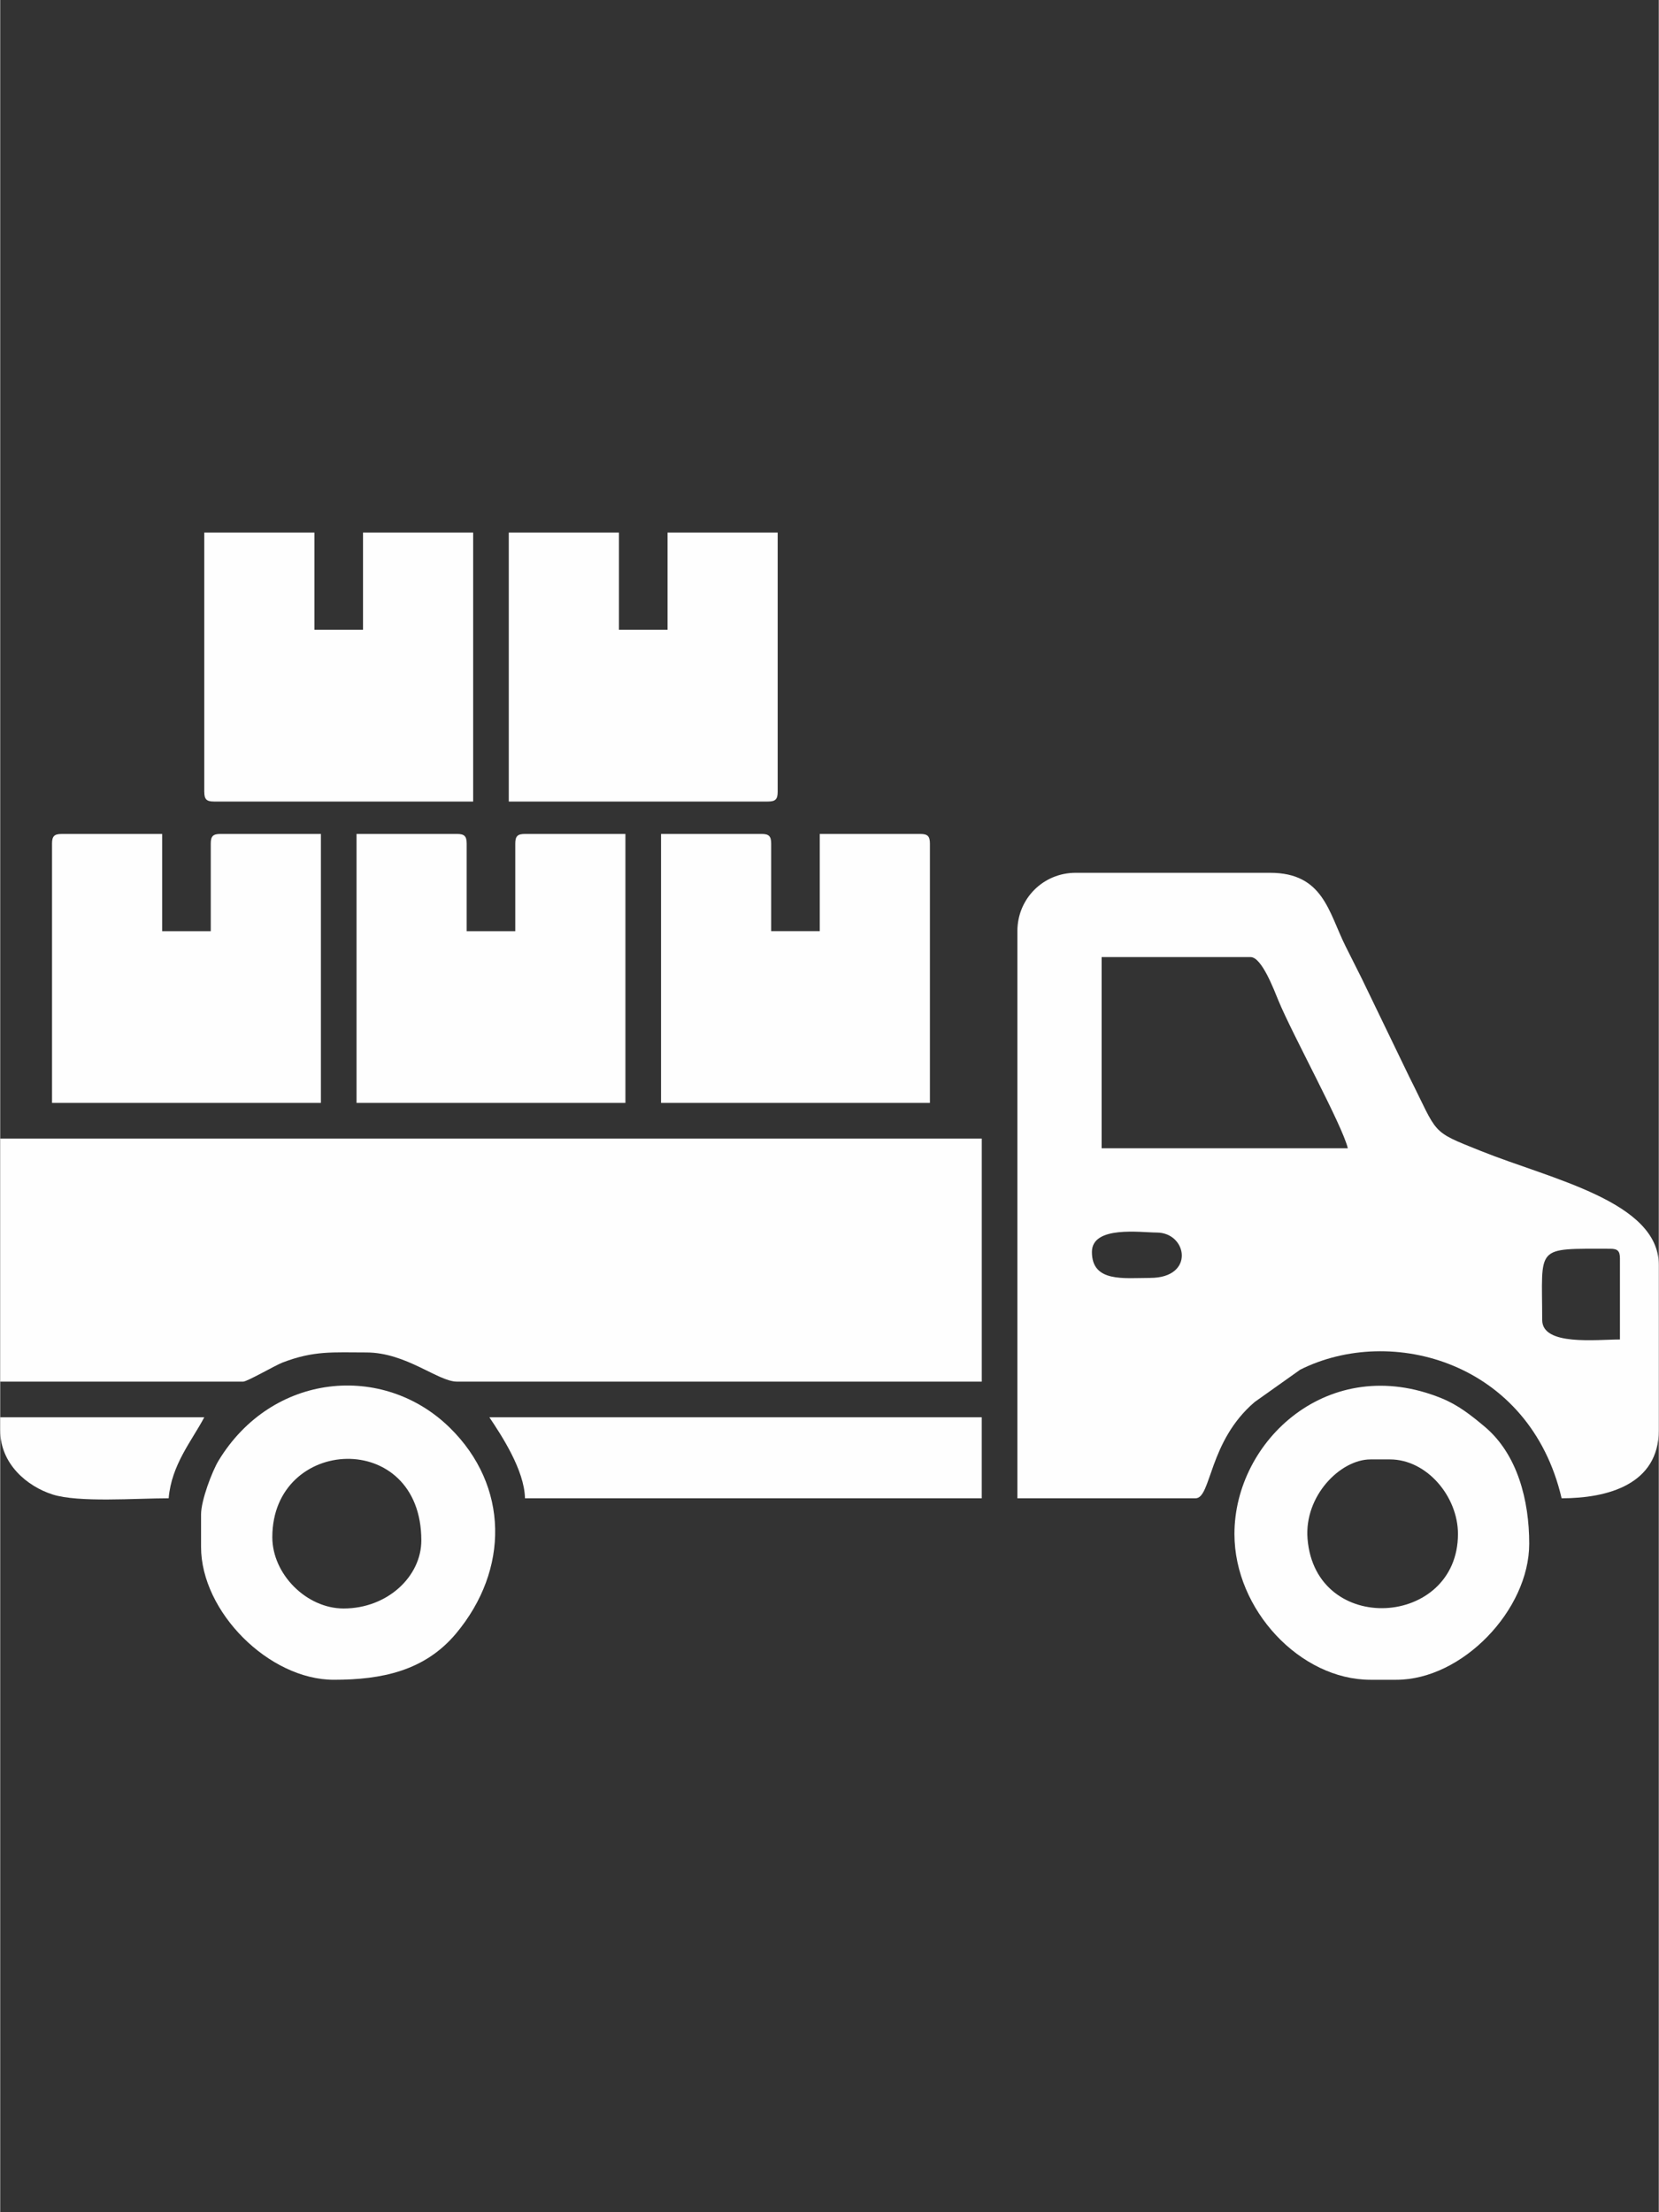 <?xml version="1.0" encoding="UTF-8"?>
<!DOCTYPE svg PUBLIC "-//W3C//DTD SVG 1.1//EN" "http://www.w3.org/Graphics/SVG/1.1/DTD/svg11.dtd">
<!-- Creator: CorelDRAW -->
<svg xmlns="http://www.w3.org/2000/svg" xml:space="preserve" width="1in" height="1.333in" version="1.1" style="shape-rendering:geometricPrecision; text-rendering:geometricPrecision; image-rendering:optimizeQuality; fill-rule:evenodd; clip-rule:evenodd"
viewBox="0 0 999.99 1333.33"
 xmlns:xlink="http://www.w3.org/1999/xlink"
 xmlns:xodm="http://www.corel.com/coreldraw/odm/2003">
 <rect x="0" y="0" width="999.99" height="1333.33" fill="#333333" stroke="none"/>
 <defs>
  <style type="text/css">
   <![CDATA[
    .fil0 {fill:#FEFEFE}
   ]]>
  </style>
 </defs>
 <g id="Layer_x0020_1">
  <g id="_2202607612768">
   <path class="fil0" d="M-0 832.68l146.48 0c2.42,0 19.4,-9.84 23.68,-11.48 19,-7.3 30.41,-6.1 50.54,-6.1 24.14,0 43.26,17.58 54.69,17.58l316.41 0 0 -146.48 -591.8 0 0 146.48z"/>
   <path class="fil0" d="M929.69 795.57c0,-45.14 -4.9,-42.97 41.02,-42.97 4.5,0 5.86,1.36 5.86,5.86l0 48.83c-14.13,0 -46.87,3.98 -46.87,-11.72zm-236.33 -25.39c-15.79,0 -35.15,2.88 -35.15,-15.63 0,-16.09 29.58,-11.72 39.06,-11.72 18.46,0 23.22,27.34 -3.91,27.34zm-29.3 -193.36l89.84 0c6.73,0 14.11,19.81 16.76,26.21 8.52,20.65 38.65,75.33 41.84,89.02l-148.44 0 0 -115.23zm-50.78 -15.63l0 341.8 107.42 0c9.55,0 7.79,-34.39 35.69,-58.06l27.42 -19.46c55,-27.52 138.46,-4.63 157.59,77.52 27.81,0 58.59,-8.39 58.59,-41.02l0 -99.61c0,-38.21 -64.61,-51.58 -107.15,-68.64 -30.97,-12.42 -25.51,-9.49 -43.25,-44.64l-28.64 -59.25c-3.64,-7.28 -6.17,-12.26 -9.79,-19.51 -10.28,-20.54 -13.4,-44.3 -45.55,-44.3l-117.19 0c-19.56,0 -35.15,15.59 -35.15,35.16z"/>
   <path class="fil0" d="M306.64 483.07l156.25 0c4.5,0 5.86,-1.36 5.86,-5.86l0 -156.25 -66.41 0 0 58.59 -29.3 0 0 -58.59 -66.41 0 0 162.11z"/>
   <path class="fil0" d="M123.04 477.21c0,4.5 1.36,5.86 5.86,5.86l156.25 0 0 -162.11 -66.41 0 0 58.59 -29.3 0 0 -58.59 -66.41 0 0 156.25z"/>
   <path class="fil0" d="M31.24 508.46l0 156.25 162.11 0 0 -162.11 -60.55 0c-4.5,0 -5.86,1.36 -5.86,5.86l0 52.74 -29.3 0 0 -58.59 -60.55 0c-4.5,0 -5.86,1.36 -5.86,5.86z"/>
   <path class="fil0" d="M398.43 664.71l162.11 0 0 -156.25c0,-4.5 -1.36,-5.86 -5.86,-5.86l-60.55 0 0 58.59 -29.3 0 0 -52.74c0,-4.5 -1.36,-5.86 -5.86,-5.86l-60.55 0 0 162.11z"/>
   <path class="fil0" d="M214.84 664.71l162.11 0 0 -162.11 -60.55 0c-4.5,0 -5.86,1.36 -5.86,5.86l0 52.74 -29.3 0 0 -52.74c0,-4.5 -1.36,-5.86 -5.86,-5.86l-60.55 0 0 162.11z"/>
   <path class="fil0" d="M164.06 926.43c0,-60.95 89.84,-65.57 89.84,1.96 0,21.65 -20.36,41.02 -46.87,41.02 -22.33,0 -42.97,-20.64 -42.97,-42.97zm-42.97 -13.67l0 19.53c0,39.12 40.96,80.08 80.08,80.08 28.9,0 54.82,-5.37 73.67,-27.9 32.11,-38.38 32,-88.96 -3.79,-124.02 -40.25,-39.43 -107.25,-33.15 -139.42,19.87 -3.72,6.12 -10.54,23.76 -10.54,32.44z"/>
   <path class="fil0" d="M826.17 879.56l11.72 0c22.35,0 41.02,22.47 41.02,44.92 0,56.37 -85.89,61.79 -90.69,2.97 -2.11,-25.91 19.82,-47.89 37.95,-47.89zm-82.03 44.92c0,45.84 39.79,87.89 82.03,87.89l15.62 0c39.69,0 80.08,-42.07 80.08,-82.03 0,-25.94 -6.99,-53.95 -27.01,-70.65 -8.24,-6.88 -15.79,-12.89 -25.94,-17.02 -67.78,-27.57 -124.78,25.5 -124.78,81.81z"/>
   <path class="fil0" d="M316.4 902.99l275.39 0 0 -48.83 -296.87 0c7.35,10.97 21.11,31.81 21.48,48.83z"/>
   <path class="fil0" d="M-0 861.98c0,20.44 16.38,33.88 31.59,38.72 15.63,4.98 50.05,2.29 69.97,2.29 1.69,-20.24 13.98,-34.64 21.48,-48.83l-123.05 0 0 7.81z"/>
  </g>
 </g>
</svg>
